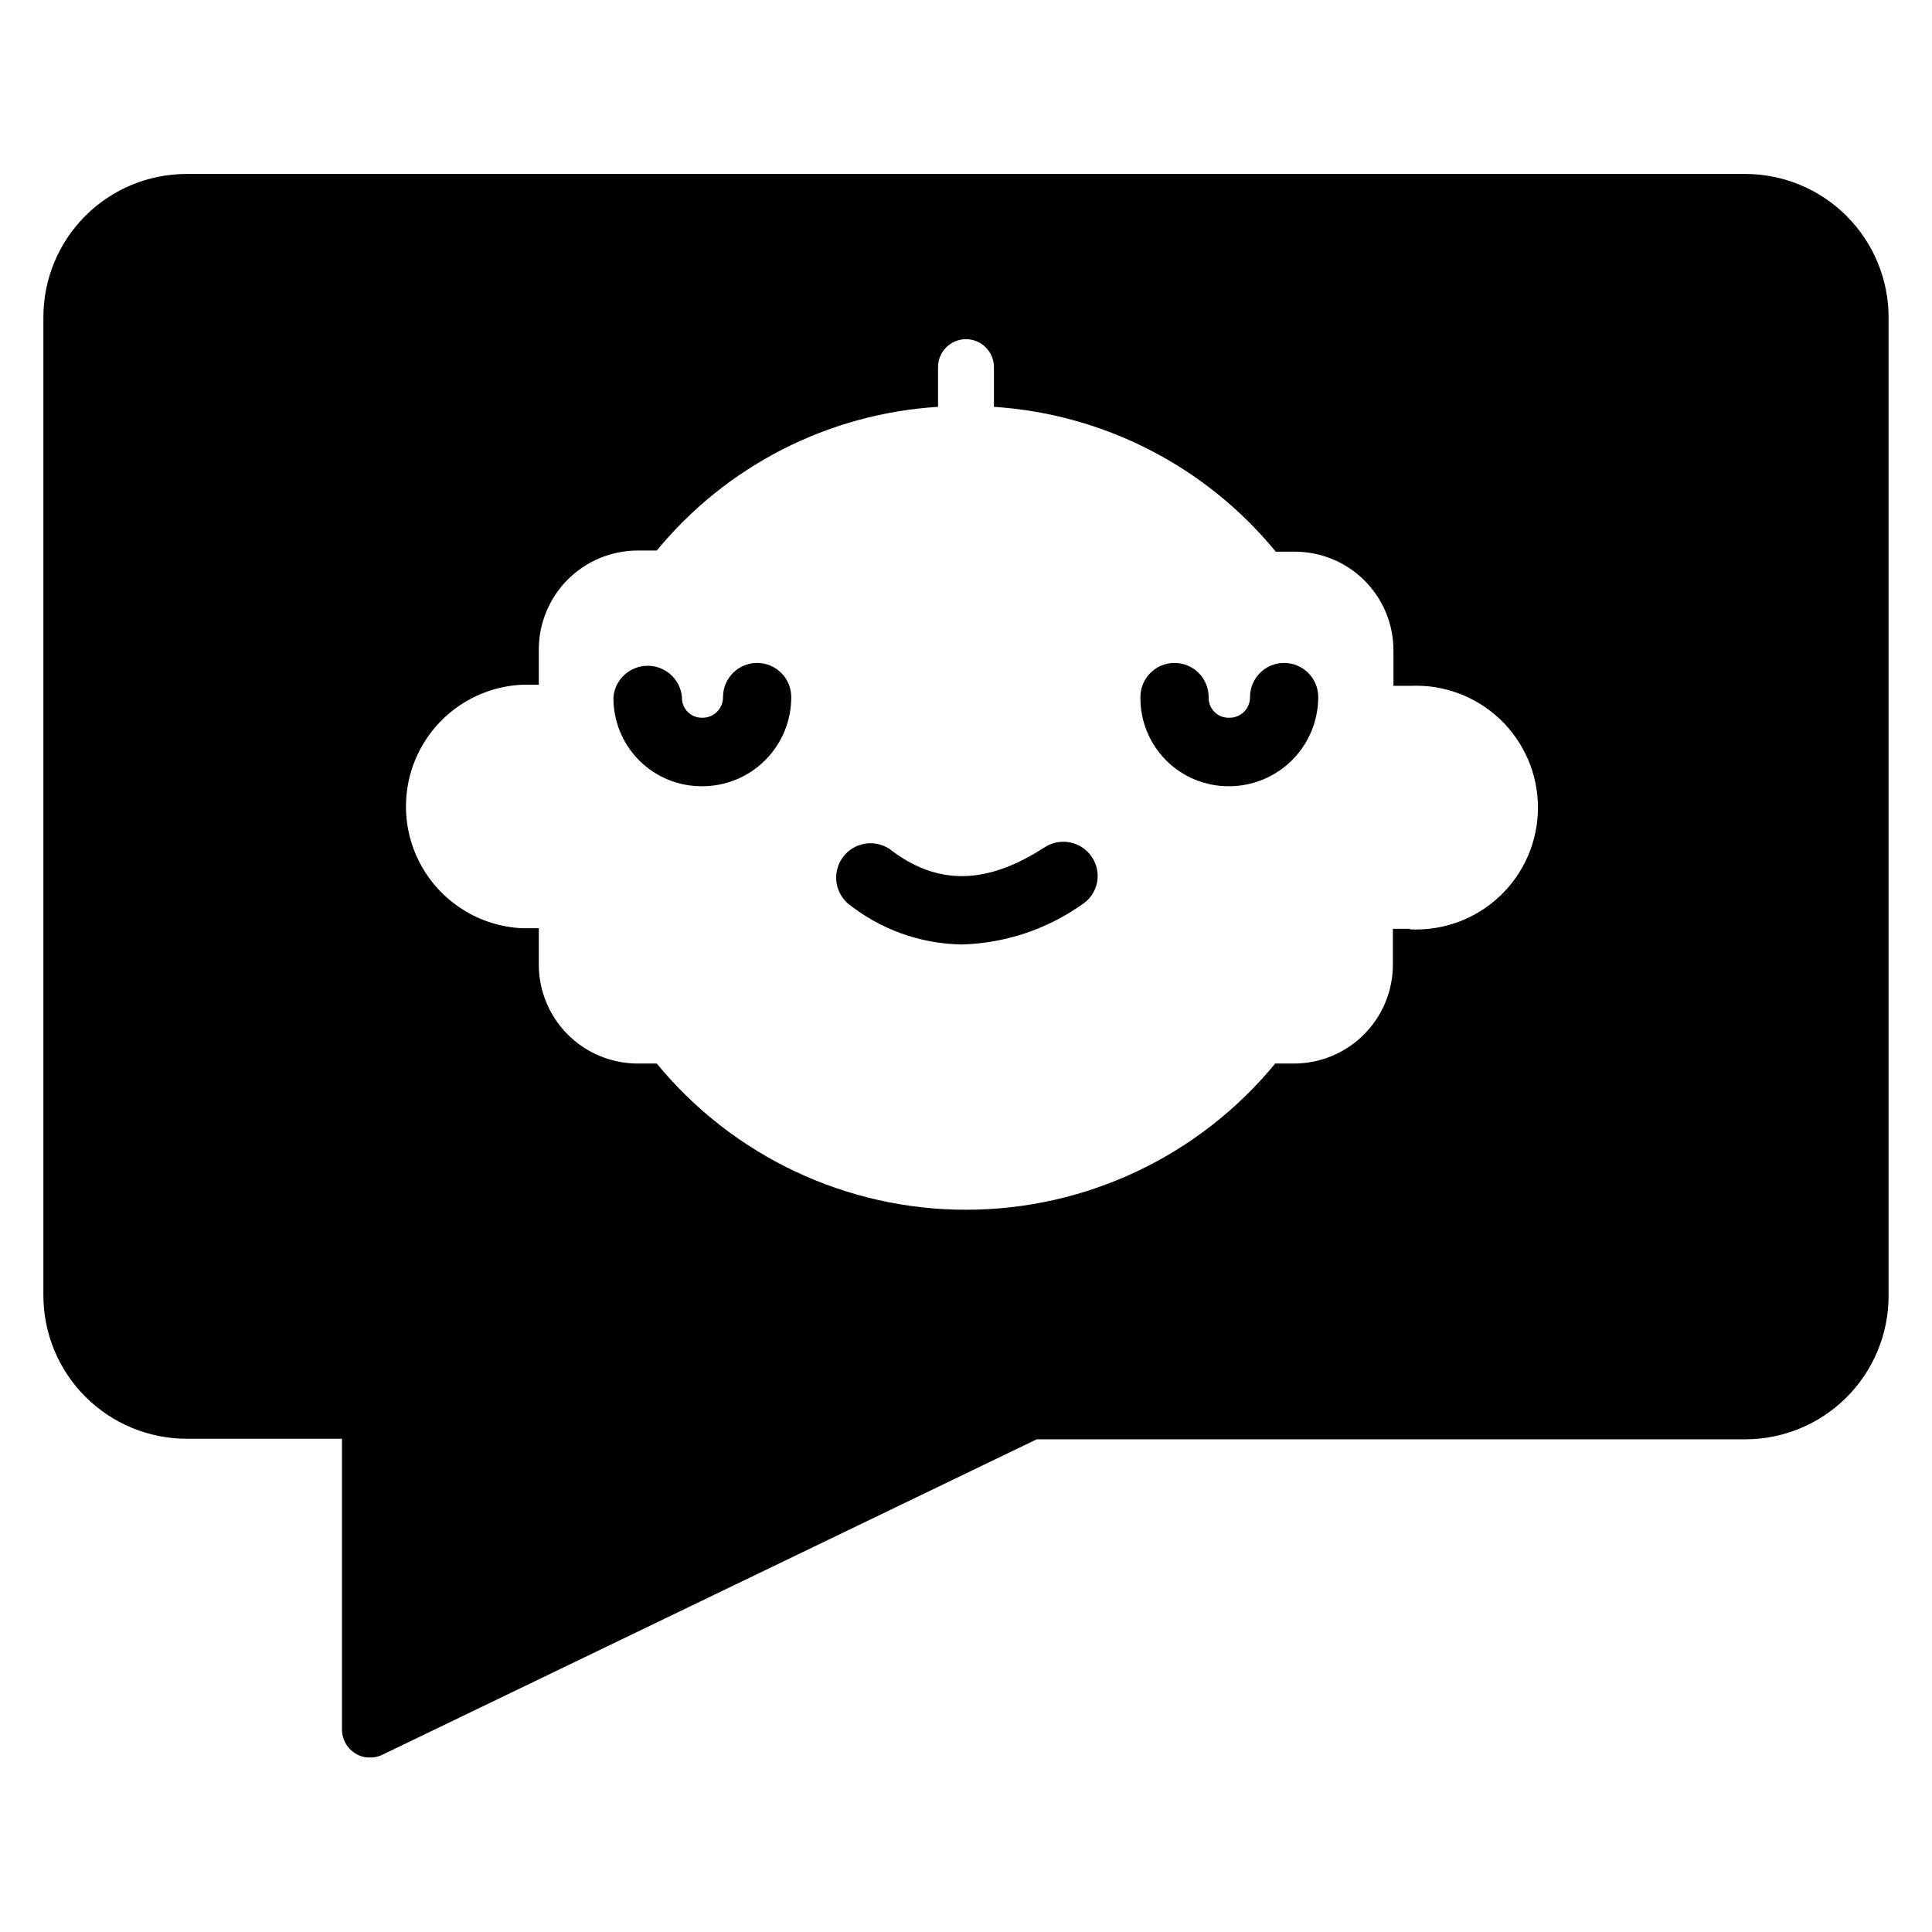 <?xml version="1.0" encoding="UTF-8"?>
<!-- Uploaded to: SVG Find, www.svgrepo.com, Generator: SVG Find Mixer Tools -->
<svg fill="#000000" width="800px" height="800px" version="1.1" viewBox="144 144 512 512" xmlns="http://www.w3.org/2000/svg">
 <g>
  <path d="m606.48 190.1h-413.05c-10.062 0-19.711 3.996-26.824 11.113-7.113 7.113-11.109 16.762-11.109 26.82v259.32c0.02 10.055 4.019 19.691 11.133 26.801 7.109 7.109 16.746 11.113 26.801 11.133h41.195v77.055l-0.004-0.004c-0.004 2.562 1.312 4.941 3.484 6.301 1.16 0.766 2.535 1.152 3.926 1.109 1.102 0.039 2.195-0.191 3.188-0.668l173.52-83.645h187.74c10.07 0 19.727-3.996 26.852-11.105 7.125-7.113 11.141-16.762 11.16-26.828v-259.32c0.02-10.094-3.977-19.777-11.109-26.922-7.129-7.144-16.809-11.16-26.902-11.16zm-88.906 200.04h-4.445v9.484c0 6.941-2.754 13.602-7.656 18.52-4.902 4.914-11.555 7.688-18.496 7.707h-5.039c-20.137 24.531-50.207 38.746-81.941 38.746-31.738 0-61.805-14.215-81.945-38.746h-5.113c-6.941-0.02-13.594-2.793-18.496-7.707-4.902-4.918-7.656-11.578-7.656-18.52v-9.633h-4.445c-11.16-0.535-21.25-6.797-26.684-16.562-5.43-9.766-5.43-21.641 0-31.406 5.434-9.766 15.523-16.027 26.684-16.562h4.445v-9.41c0.02-6.93 2.781-13.57 7.684-18.473 4.898-4.898 11.539-7.66 18.469-7.68h5.113c18.488-22.484 45.484-36.277 74.535-38.082v-10.523c0-4.09 3.316-7.406 7.41-7.406 4.09 0 7.406 3.316 7.406 7.406v10.523c29.137 1.898 56.176 15.797 74.684 38.379h5.039c6.934 0 13.586 2.754 18.492 7.66 4.906 4.902 7.66 11.555 7.66 18.492v9.41h4.445c8.824-0.426 17.441 2.785 23.836 8.883 6.394 6.098 10.016 14.547 10.016 23.383 0 8.836-3.621 17.285-10.016 23.383-6.394 6.094-15.012 9.305-23.836 8.883z"/>
  <path d="m330.13 352.36c-6.281 0.059-12.32-2.414-16.754-6.859-4.434-4.449-6.887-10.496-6.809-16.777 0.426-4.695 4.363-8.289 9.078-8.289 4.715 0 8.648 3.594 9.074 8.289-0.062 1.461 0.484 2.879 1.512 3.922 1.027 1.039 2.438 1.605 3.898 1.562 1.461 0.02 2.867-0.551 3.898-1.582 1.031-1.035 1.602-2.441 1.582-3.902 0-4.992 4.047-9.039 9.039-9.039 4.992 0 9.039 4.047 9.039 9.039 0.02 6.262-2.453 12.273-6.875 16.711-4.418 4.434-10.422 6.926-16.684 6.926zm100.61 31.34c-9.34 6.602-20.426 10.289-31.859 10.594-11.043-0.164-21.711-4.027-30.301-10.965-3.519-3.195-3.988-8.559-1.082-12.32 2.906-3.758 8.215-4.652 12.195-2.055 12.594 9.781 25.711 9.633 41.195-0.445l-0.004 0.004c4.203-2.688 9.781-1.5 12.523 2.664 1.328 2.008 1.797 4.469 1.293 6.824-0.5 2.356-1.93 4.406-3.961 5.699zm39.047-31.34h-0.004c-6.277 0.059-12.316-2.414-16.75-6.859-4.434-4.449-6.887-10.496-6.809-16.777 0-4.992 4.047-9.039 9.039-9.039 4.992 0 9.039 4.047 9.039 9.039-0.062 1.473 0.492 2.906 1.535 3.949s2.473 1.598 3.945 1.535c1.461 0.02 2.867-0.551 3.902-1.582 1.031-1.035 1.602-2.441 1.582-3.902 0-4.992 4.047-9.039 9.039-9.039s9.039 4.047 9.039 9.039c0 6.258-2.481 12.258-6.894 16.688-4.418 4.43-10.41 6.93-16.668 6.949z"/>
 </g>
</svg>